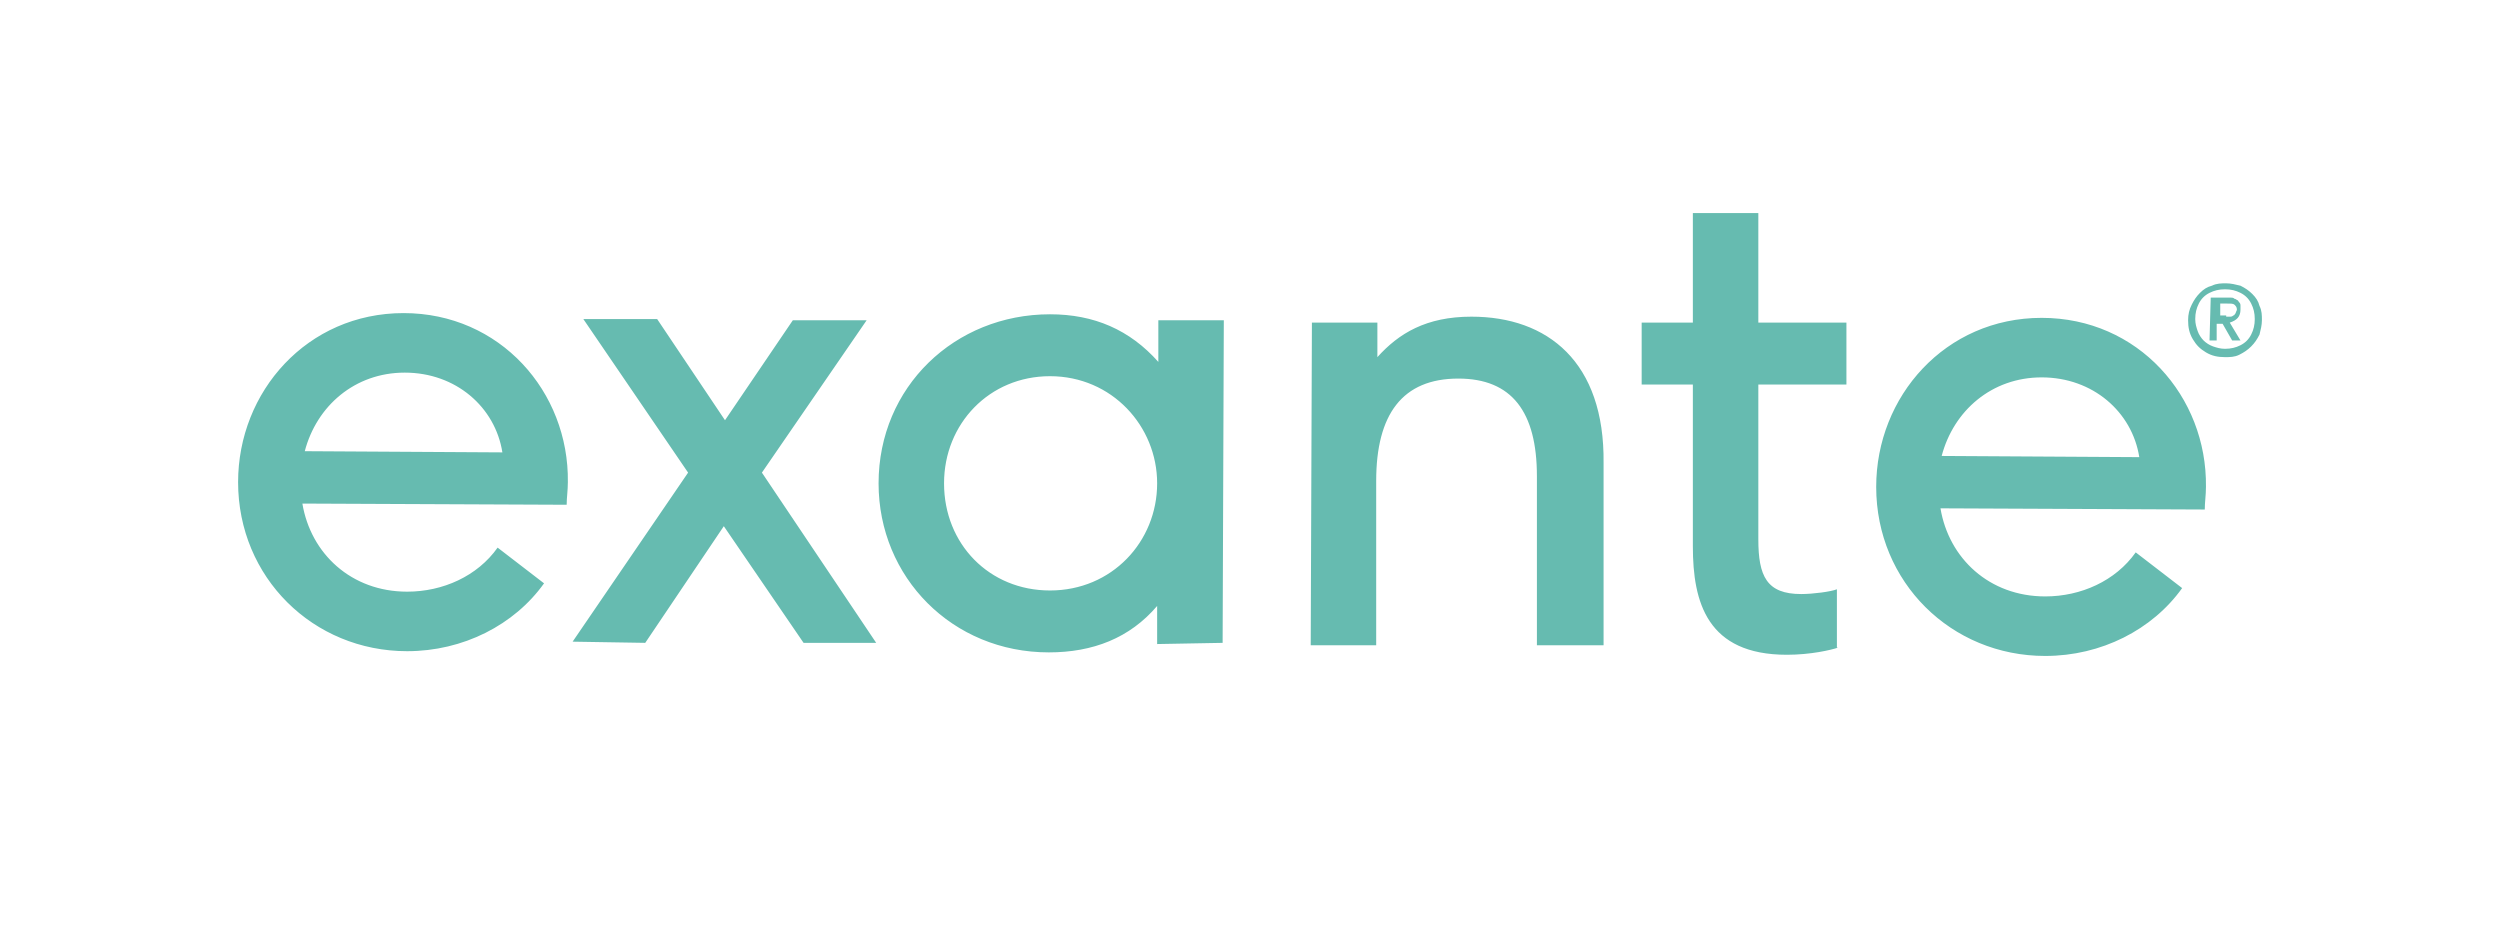 <svg xmlns="http://www.w3.org/2000/svg" width="210" height="80"><style>.st0{fill:#66bbb0}</style><g id="Layer_1"><path class="st0" d="M42.2 38c-.6-3.8-3.9-6.7-8.2-6.7-4.2 0-7.4 2.8-8.4 6.6l16.6.1zm-16.8 4.3c.7 4.2 4.1 7.4 8.8 7.4 3 0 5.9-1.3 7.6-3.7l3.9 3c-2.5 3.5-6.8 5.7-11.5 5.7-7.9 0-14.2-6.2-14.2-14.2 0-7.6 5.8-14.2 13.9-14.2 8.1 0 13.9 6.6 13.8 14.2 0 .7-.1 1.3-.1 1.9l-22.2-.1zM48.1 53.9l9.7-14.2L49 26.8h6.2l5.7 8.5 5.7-8.4h6.2L64 39.7 73.6 54h-6.1l-6.7-9.8-6.6 9.8zM88.2 31.6c-5.1 0-8.9 4-8.9 9 0 5.1 3.8 9 8.9 9 5.2 0 9-4.1 9-9 0-4.8-3.8-9-9-9zm9 22.5v-3.2c-2.3 2.7-5.4 3.9-9.1 3.9-8.1 0-14.3-6.3-14.3-14.2 0-8.1 6.4-14.2 14.4-14.2 3.7 0 6.7 1.3 9.1 4v-3.5h5.5l-.1 27.1-5.5.1zm31.9.1V40c0-5.4-2.1-8.2-6.6-8.2-4.7 0-6.9 3-6.9 8.6v13.8h-5.5l.1-27.1h5.5V30c1.8-2 4.1-3.4 7.9-3.4 6.4 0 11.2 3.8 11.1 12.3v15.3h-5.6zm25.3.2c-.6.2-2.3.6-4.3.6-6.7 0-7.9-4.4-7.9-9.1V32.3h-4.3v-5.2h4.3v-9.2h5.5v9.2h7.4v5.2h-7.4v13c0 3.1.7 4.6 3.6 4.6 1 0 2.5-.2 3-.4v4.9zm25.3-16c-.6-3.8-3.9-6.7-8.2-6.7-4.2 0-7.4 2.8-8.4 6.6l16.6.1zM163 42.7c.7 4.2 4.1 7.4 8.8 7.4 3 0 5.9-1.3 7.6-3.7l3.9 3c-2.5 3.5-6.8 5.7-11.5 5.7-7.9 0-14.2-6.2-14.2-14.2 0-7.6 5.8-14.2 13.9-14.2 8.1 0 13.9 6.6 13.8 14.2 0 .7-.1 1.3-.1 1.9l-22.2-.1zm24-16.1h.3c.1 0 .2 0 .3-.1.1 0 .1-.1.2-.2 0-.1.1-.2.1-.3 0-.2-.1-.3-.2-.4-.1-.1-.3-.1-.6-.1h-.6v1h.5zm-1.3-1.6H187.4c.1 0 .2 0 .3.1.1 0 .2.1.2.1.1 0 .1.1.2.2s.1.2.1.3v.3c0 .6-.3.9-.9 1.1l.9 1.5h-.7l-.8-1.4h-.5v1.4h-.6l.1-3.6zm-1.1 2.8c.1.3.3.6.5.8.2.2.5.4.8.5.3.1.6.2 1 .2.5 0 .9-.1 1.3-.3.4-.2.7-.5.9-.9.2-.4.3-.8.3-1.3s-.1-.9-.3-1.3c-.2-.4-.5-.7-.9-.9-.4-.2-.8-.3-1.3-.3s-.9.1-1.3.3c-.4.2-.7.5-.9.9-.2.4-.3.8-.3 1.3 0 .4.1.7.2 1zm-.5-2.2c.2-.4.4-.7.7-1 .3-.3.6-.5 1-.6.4-.2.8-.2 1.2-.2.4 0 .8.1 1.2.2.4.2.7.4 1 .7.3.3.5.6.6 1 .2.4.2.8.2 1.2 0 .4-.1.8-.2 1.2-.2.4-.4.7-.7 1-.3.3-.6.5-1 .7-.4.2-.8.2-1.2.2-.6 0-1.1-.1-1.6-.4-.5-.3-.8-.6-1.1-1.1-.3-.5-.4-1-.4-1.6 0-.5.1-.9.3-1.3z"/></g></svg>